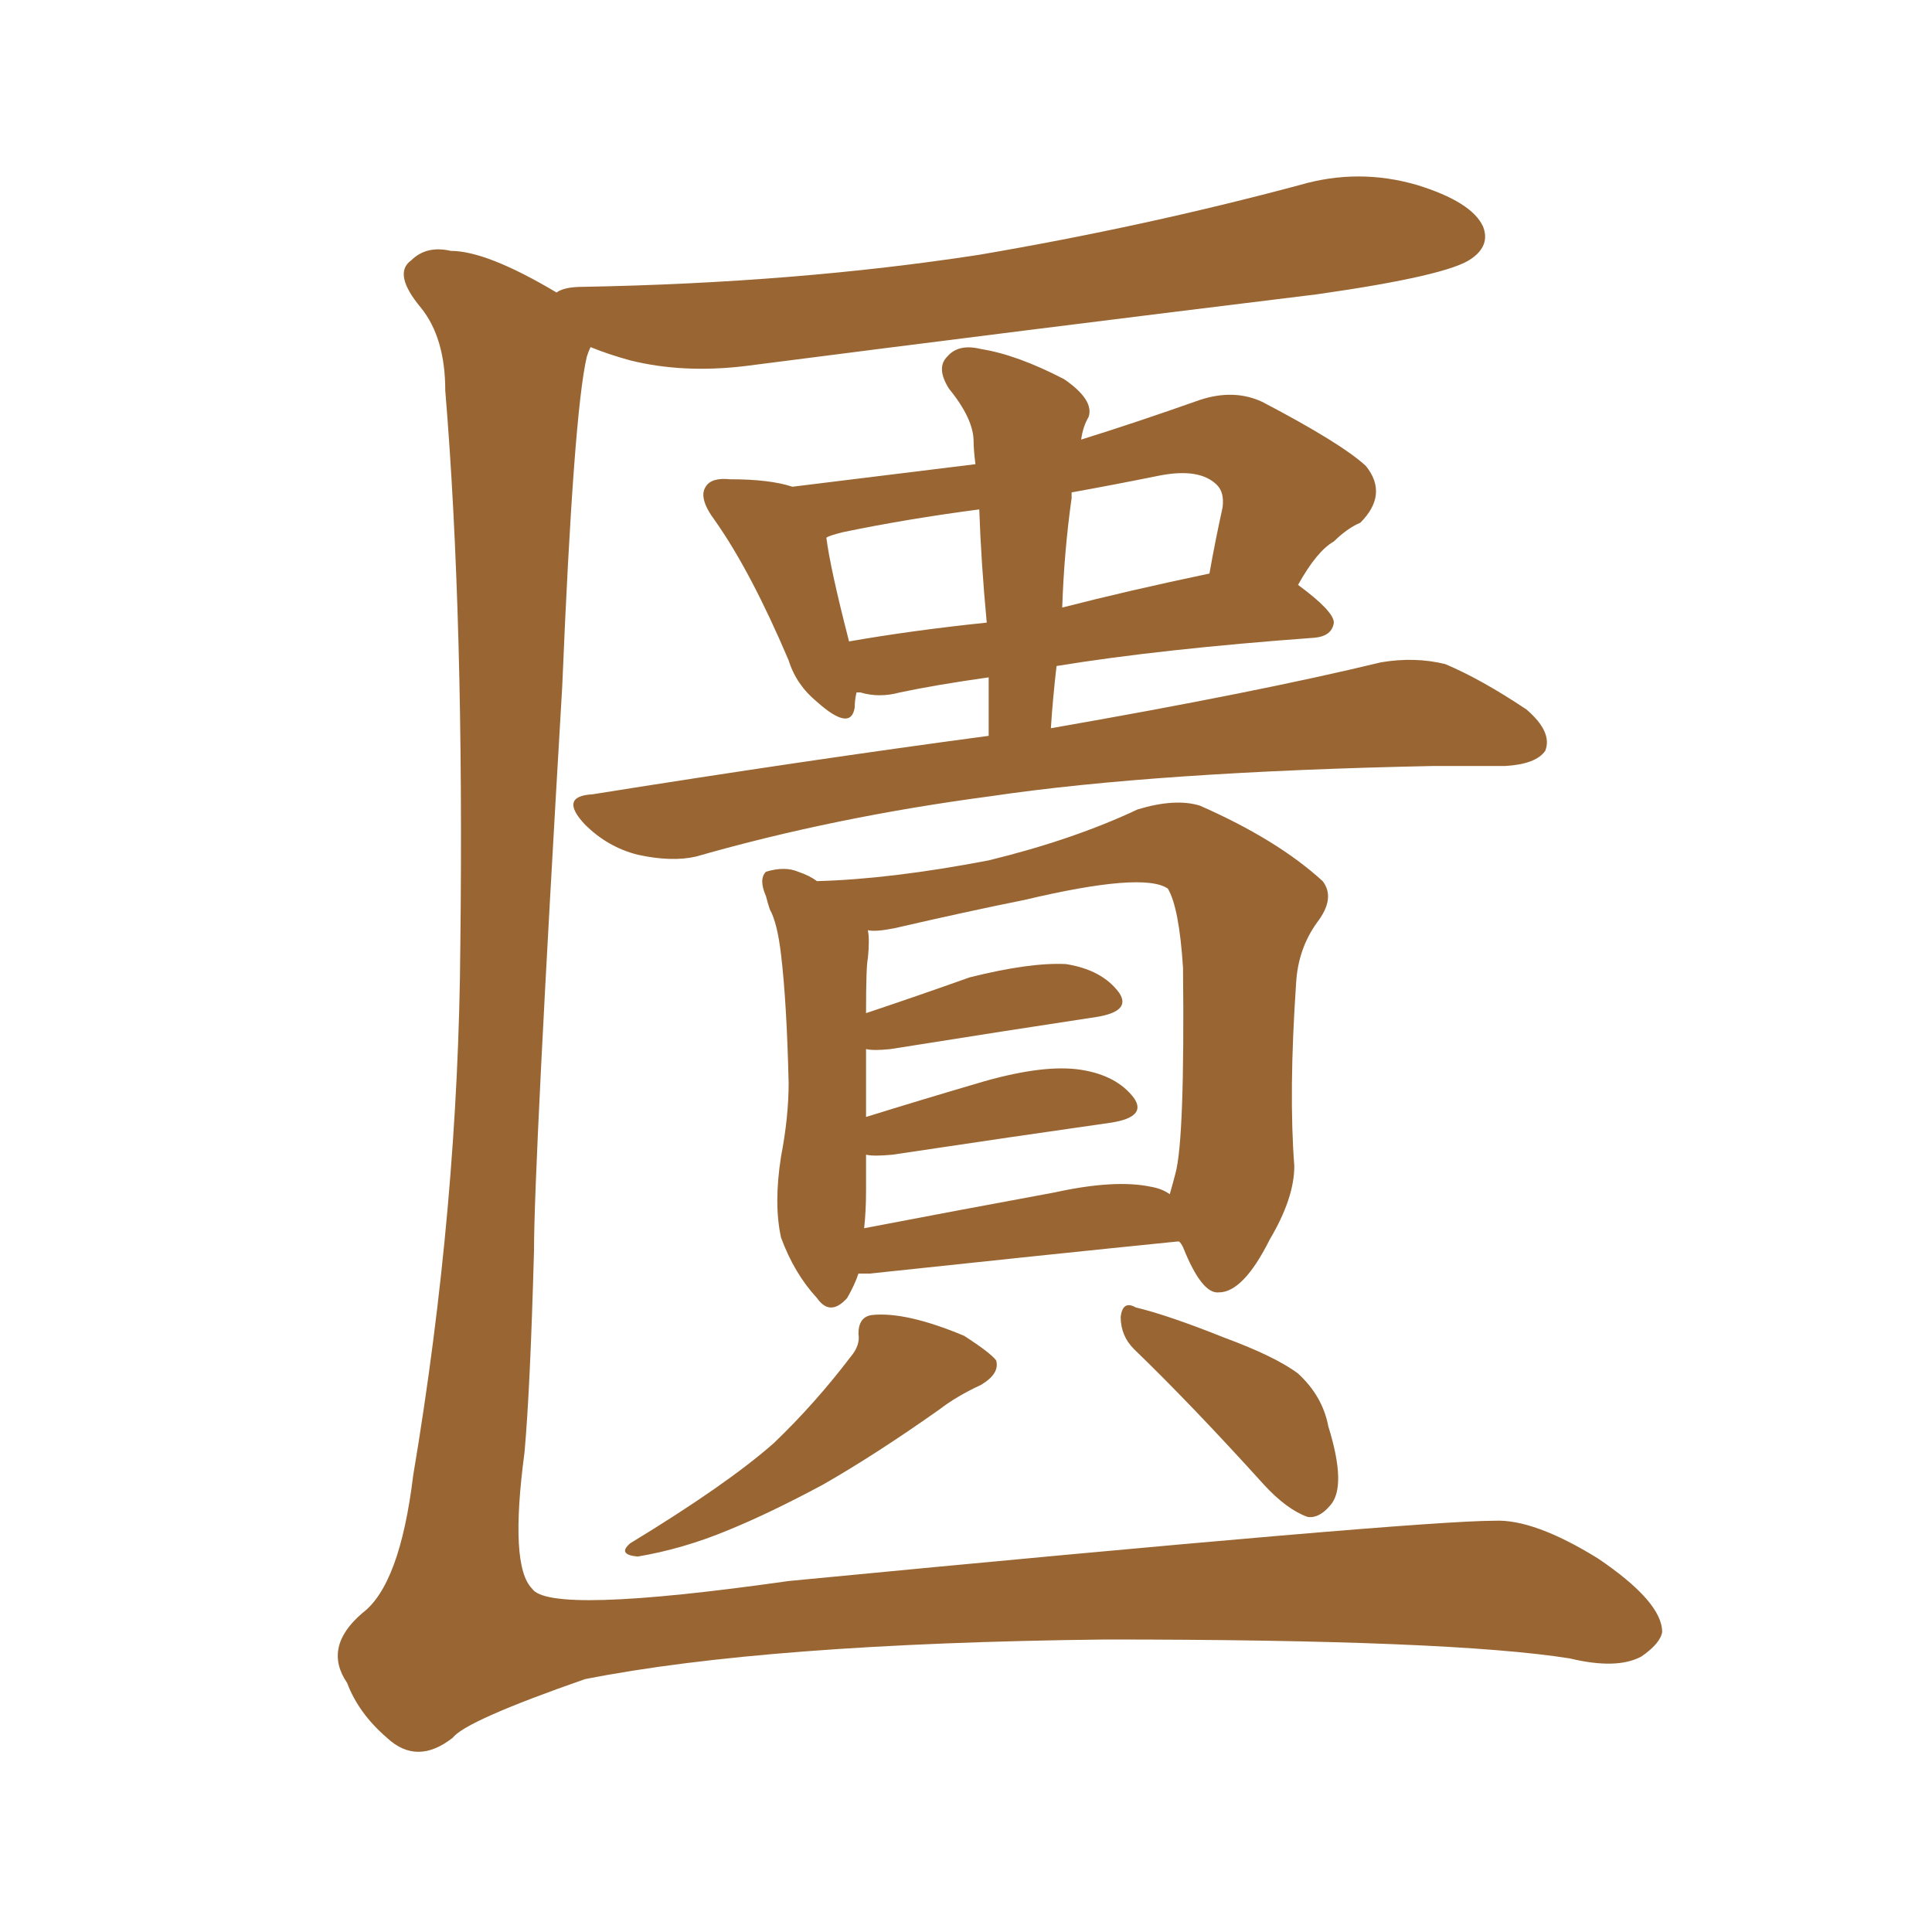 <svg xmlns="http://www.w3.org/2000/svg" xmlns:xlink="http://www.w3.org/1999/xlink" width="150" height="150"><path fill="#996633" padding="10" d="M43.21 22.71L43.21 22.71Q43.80 22.27 45.26 22.27L45.26 22.27Q61.82 21.97 76.03 19.78L76.03 19.78Q88.92 17.58 100.93 14.36L100.93 14.36Q105.47 13.04 110.01 14.36L110.01 14.36Q114.26 15.67 115.14 17.58L115.14 17.58Q115.72 19.04 114.26 20.07L114.26 20.07Q112.50 21.39 102.25 22.85L102.25 22.85Q79.54 25.63 57.86 28.42L57.86 28.42Q53.03 29.00 48.93 27.98L48.93 27.98Q47.31 27.54 45.85 26.95L45.85 26.95Q45.70 27.25 45.56 27.69L45.56 27.69Q44.53 32.08 43.65 53.32L43.65 53.32Q41.46 90.53 41.46 97.12L41.46 97.12Q41.16 107.96 40.72 112.79L40.72 112.79Q39.55 121.58 41.31 123.34L41.31 123.34Q42.63 125.39 61.23 122.75L61.23 122.75Q109.86 118.07 116.02 118.07L116.02 118.07Q119.09 117.92 124.07 121.00L124.07 121.00Q129.05 124.37 129.05 126.71L129.05 126.71Q128.91 127.59 127.44 128.61L127.44 128.61Q125.54 129.64 121.88 128.76L121.88 128.76Q112.65 127.29 85.84 127.29L85.84 127.29Q59.47 127.59 45.41 130.37L45.41 130.37Q36.18 133.59 35.16 134.91L35.16 134.91Q32.37 137.11 30.03 134.91L30.03 134.91Q27.83 133.01 26.95 130.66L26.95 130.66Q25.05 127.88 28.13 125.24L28.13 125.24Q31.05 123.05 32.08 114.55L32.08 114.55Q35.60 93.60 35.74 73.39L35.74 73.39Q36.04 48.05 34.57 30.32L34.57 30.32Q34.57 26.22 32.67 23.88L32.67 23.88Q30.47 21.24 31.93 20.21L31.93 20.21Q33.11 19.04 35.01 19.48L35.01 19.48Q37.79 19.48 43.21 22.71ZM76.76 57.13L76.76 57.13Q76.76 54.79 76.76 52.59L76.76 52.59Q72.66 53.17 69.87 53.76L69.87 53.76Q68.26 54.20 66.80 53.76L66.80 53.76Q66.65 53.76 66.50 53.76L66.50 53.76Q66.36 54.35 66.36 54.93L66.36 54.93Q66.06 56.84 63.43 54.49L63.43 54.49Q61.82 53.17 61.23 51.27L61.23 51.27Q58.30 44.38 55.52 40.43L55.52 40.43Q54.20 38.67 54.79 37.79L54.79 37.79Q55.22 37.06 56.69 37.21L56.69 37.21Q59.77 37.21 61.52 37.79L61.52 37.79Q68.70 36.91 75.73 36.04L75.73 36.04Q75.59 34.86 75.59 34.28L75.59 34.28Q75.59 32.52 73.68 30.18L73.68 30.18Q72.66 28.56 73.54 27.69L73.54 27.69Q74.41 26.66 76.17 27.10L76.17 27.10Q78.96 27.54 82.62 29.44L82.62 29.44Q84.96 31.05 84.52 32.37L84.52 32.37Q84.08 33.11 83.94 34.13L83.94 34.13Q88.18 32.81 93.16 31.05L93.16 31.05Q95.80 30.18 98.00 31.20L98.00 31.20Q104.15 34.42 106.05 36.18L106.05 36.18Q107.81 38.38 105.62 40.58L105.62 40.58Q104.59 41.02 103.56 42.04L103.56 42.04Q102.25 42.77 100.78 45.41L100.78 45.41Q103.56 47.46 103.56 48.34L103.56 48.34Q103.42 49.37 102.10 49.51L102.10 49.51Q90.09 50.39 82.03 51.71L82.03 51.71Q81.74 54.20 81.59 56.54L81.59 56.54Q97.56 53.76 107.23 51.42L107.23 51.42Q109.86 50.98 112.21 51.56L112.21 51.56Q114.99 52.73 118.51 55.08L118.51 55.08Q120.56 56.84 119.97 58.30L119.97 58.30Q119.24 59.33 116.89 59.47L116.89 59.47Q114.11 59.47 111.33 59.47L111.33 59.47Q89.79 59.91 76.90 61.82L76.90 61.82Q64.75 63.43 54.05 66.50L54.05 66.50Q52.15 66.94 49.51 66.36L49.51 66.36Q47.17 65.77 45.41 64.01L45.41 64.01Q43.36 61.82 46.00 61.67L46.00 61.67Q62.55 59.03 76.76 57.13ZM76.61 48.34L76.61 48.34Q76.17 43.65 76.03 39.55L76.03 39.55Q70.46 40.28 65.48 41.31L65.48 41.31Q64.31 41.60 64.16 41.75L64.16 41.75Q64.45 44.09 65.92 49.80L65.92 49.80Q70.90 48.93 76.61 48.34ZM83.20 38.67L83.20 38.67Q82.62 42.77 82.47 47.17L82.47 47.17Q87.60 45.85 93.90 44.53L93.90 44.53Q94.34 42.04 94.92 39.40L94.92 39.40Q95.07 38.23 94.48 37.65L94.48 37.65Q93.16 36.33 90.09 36.91L90.09 36.91Q86.43 37.65 83.20 38.23L83.20 38.23Q83.20 38.53 83.20 38.67ZM66.65 98.88L66.65 98.88Q66.36 99.76 65.77 100.78L65.77 100.78Q64.45 102.25 63.43 100.78L63.43 100.78Q61.67 98.88 60.64 96.09L60.64 96.09Q60.06 93.46 60.64 89.79L60.64 89.79Q61.23 86.72 61.23 84.08L61.23 84.08Q61.08 77.78 60.64 74.12L60.64 74.12Q60.35 71.63 59.77 70.61L59.77 70.61Q59.62 70.17 59.47 69.58L59.47 69.58Q58.89 68.26 59.47 67.68L59.47 67.68Q60.94 67.24 61.96 67.68L61.96 67.68Q62.84 67.97 63.43 68.41L63.43 68.41Q69.14 68.26 76.76 66.80L76.76 66.80Q83.35 65.19 88.33 62.84L88.33 62.84Q91.26 61.96 93.16 62.55L93.16 62.55Q99.17 65.19 102.69 68.41L102.69 68.41Q103.71 69.73 102.25 71.63L102.25 71.63Q100.78 73.68 100.63 76.32L100.63 76.32Q100.05 84.81 100.49 90.53L100.49 90.53L100.49 90.53Q100.49 93.02 98.58 96.24L98.58 96.24Q96.53 100.34 94.63 100.34L94.63 100.34Q93.31 100.49 91.85 96.83L91.85 96.83Q91.70 96.53 91.55 96.39L91.55 96.39Q91.41 96.39 91.41 96.39L91.41 96.39Q81.30 97.41 67.53 98.88L67.53 98.88Q66.80 98.88 66.65 98.88ZM89.36 92.14L89.36 92.14Q90.23 92.29 90.82 92.72L90.82 92.72Q91.11 91.70 91.26 91.11L91.26 91.11Q91.99 88.48 91.85 75.15L91.85 75.15Q91.55 70.46 90.67 68.99L90.67 68.99L90.67 68.99Q88.77 67.68 79.54 69.87L79.54 69.87Q75.15 70.75 69.43 72.07L69.43 72.07Q67.97 72.36 67.38 72.22L67.38 72.22Q67.53 72.95 67.38 74.41L67.38 74.41Q67.24 75 67.24 78.66L67.24 78.66Q71.19 77.34 75.29 75.88L75.29 75.88Q79.98 74.71 82.76 74.85L82.76 74.85Q85.55 75.29 86.87 77.05L86.87 77.05Q87.89 78.52 85.11 78.96L85.11 78.96Q78.37 79.98 69.14 81.45L69.14 81.45Q67.82 81.59 67.24 81.45L67.24 81.45Q67.24 83.64 67.24 86.72L67.24 86.72Q71.48 85.40 76.46 83.94L76.46 83.94Q81.15 82.62 83.94 83.06L83.94 83.06Q86.72 83.50 88.04 85.25L88.04 85.25Q89.06 86.72 86.28 87.16L86.28 87.16Q79.10 88.18 69.29 89.65L69.29 89.65Q67.82 89.79 67.24 89.65L67.24 89.65Q67.24 90.97 67.24 92.43L67.24 92.43Q67.24 94.04 67.09 95.36L67.09 95.36Q73.97 94.04 81.88 92.58L81.88 92.58Q86.57 91.55 89.36 92.14ZM66.65 103.56L66.65 103.56Q66.65 102.25 67.68 102.10L67.68 102.10Q70.31 101.81 74.85 103.71L74.85 103.71Q76.90 105.03 77.34 105.62L77.34 105.62Q77.64 106.64 76.17 107.52L76.17 107.52Q74.27 108.40 72.95 109.42L72.95 109.42Q67.97 112.94 63.87 115.28L63.87 115.28Q59.77 117.48 56.54 118.80L56.54 118.80Q53.03 120.26 49.51 120.85L49.51 120.85Q47.90 120.70 48.93 119.82L48.93 119.82Q56.40 115.28 60.06 112.06L60.06 112.06Q63.28 108.98 66.06 105.32L66.06 105.32Q66.80 104.44 66.65 103.56ZM88.04 104.74L88.04 104.74L88.04 104.74Q87.01 103.71 87.01 102.25L87.01 102.25Q87.16 100.93 88.18 101.51L88.18 101.51Q90.67 102.10 95.07 103.86L95.07 103.86Q99.02 105.32 100.78 106.64L100.78 106.64Q102.69 108.40 103.13 110.74L103.13 110.74Q104.59 115.43 103.27 116.89L103.27 116.89Q102.39 117.92 101.51 117.77L101.51 117.77Q99.90 117.19 98.14 115.28L98.14 115.28Q92.58 109.13 88.04 104.74Z"/></svg>